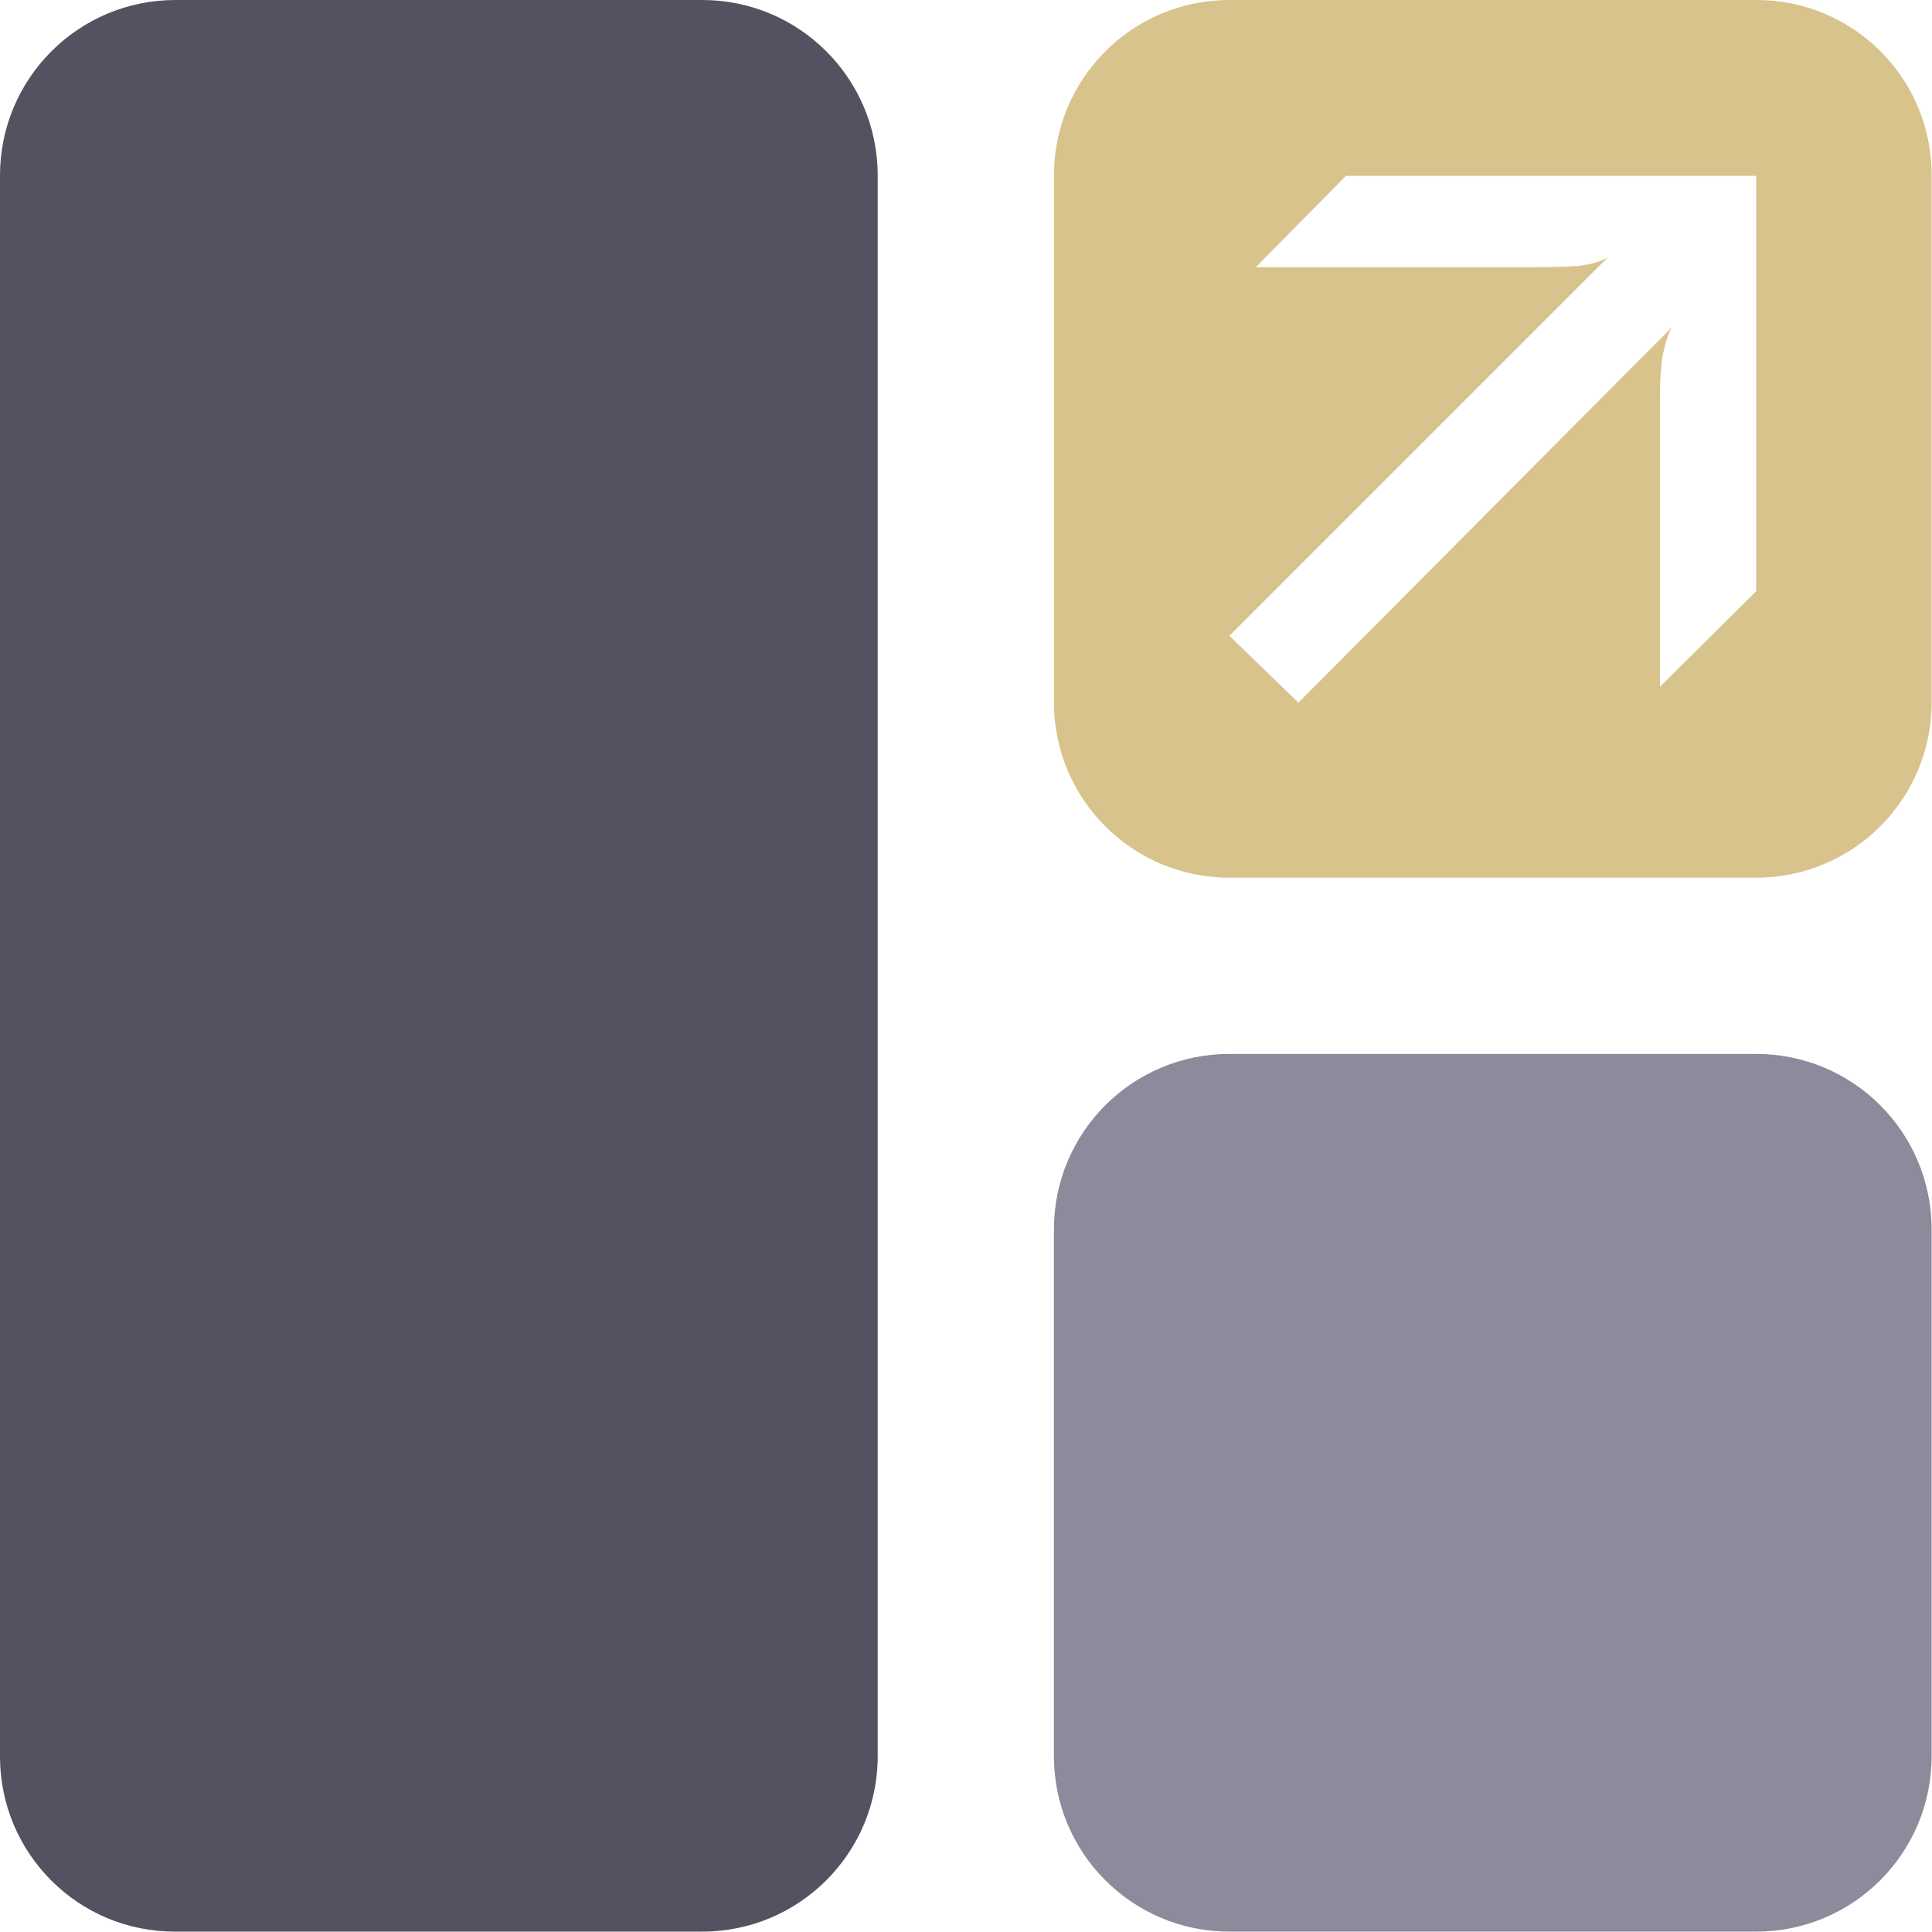 <svg xmlns="http://www.w3.org/2000/svg" xml:space="preserve" viewBox="0 0 512 512"><path d="M46.5 0h139.6c25.7 0 46.5 20.8 46.5 46.5v418.9c0 25.7-20.8 46.5-46.5 46.5H46.5C20.8 512 0 491.2 0 465.5v-419C0 20.8 20.8 0 46.5 0" style="fill:#525260"/><path d="M465.5 0H325.8c-25.7 0-46.5 20.8-46.5 46.5v139.6c0 25.7 20.8 46.5 46.5 46.5h139.6c25.7 0 46.5-20.8 46.5-46.5V46.5C512 20.8 491.2 0 465.5 0m0 156.6L439.9 182v-77.4q0-4.8.6-9.6c.6-3.4 1.4-6.1 2.5-8.2l-98.9 99.4-18.3-17.7L426.1 68.2c-1.9 1.1-4.5 1.9-7.9 2.3-3.4.2-6.9.3-10.7.3h-74.7l23.9-24.2h108.7v110z" style="fill:#d9c38c"/><path d="M325.8 279.3h139.6c25.7 0 46.5 20.8 46.5 46.5v139.6c0 25.7-20.8 46.5-46.5 46.5H325.8c-25.7 0-46.5-20.8-46.5-46.5V325.8c0-25.7 20.8-46.5 46.5-46.5" style="fill:#8b8b9c"/></svg>